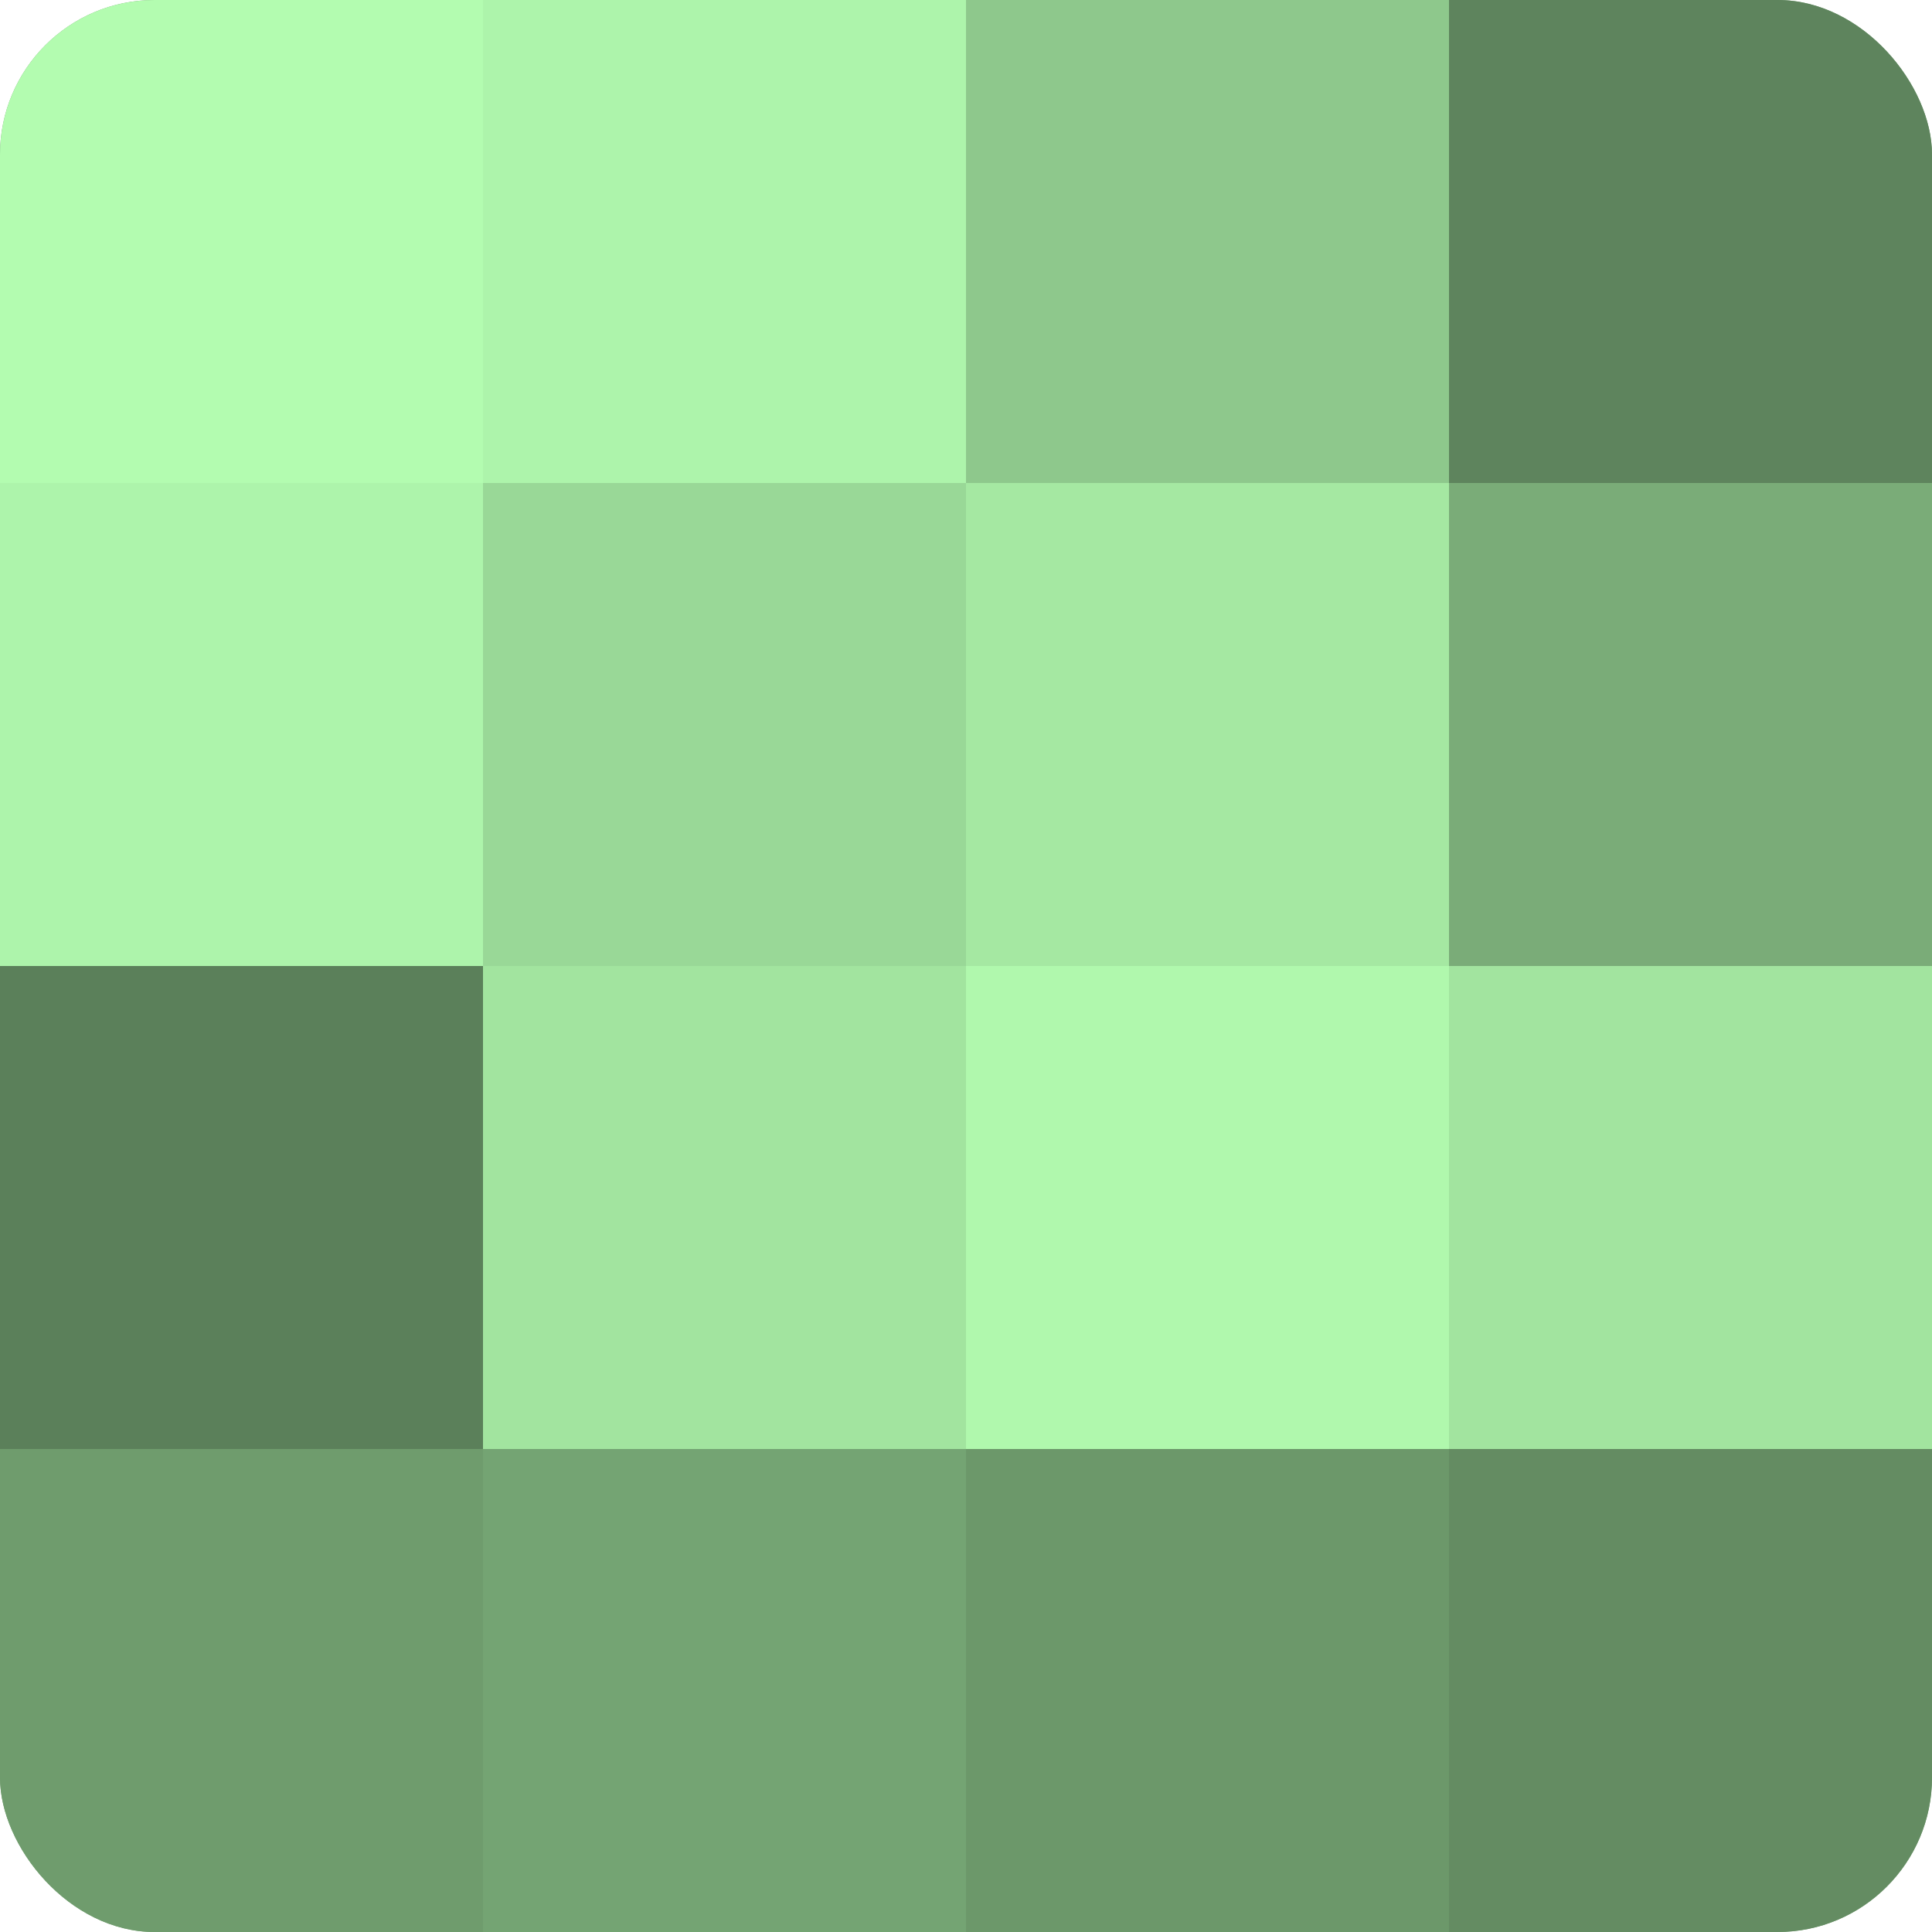 <?xml version="1.0" encoding="UTF-8"?>
<svg xmlns="http://www.w3.org/2000/svg" width="60" height="60" viewBox="0 0 100 100" preserveAspectRatio="xMidYMid meet"><defs><clipPath id="c" width="100" height="100"><rect width="100" height="100" rx="8" ry="8"/></clipPath></defs><g clip-path="url(#c)"><rect width="100" height="100" fill="#72a070"/><rect width="25" height="25" fill="#b3fcb0"/><rect y="25" width="25" height="25" fill="#adf4ab"/><rect y="50" width="25" height="25" fill="#5b805a"/><rect y="75" width="25" height="25" fill="#6f9c6d"/><rect x="25" width="25" height="25" fill="#adf4ab"/><rect x="25" y="25" width="25" height="25" fill="#99d897"/><rect x="25" y="50" width="25" height="25" fill="#a2e49f"/><rect x="25" y="75" width="25" height="25" fill="#74a473"/><rect x="50" width="25" height="25" fill="#8ec88c"/><rect x="50" y="25" width="25" height="25" fill="#a5e8a2"/><rect x="50" y="50" width="25" height="25" fill="#b0f8ad"/><rect x="50" y="75" width="25" height="25" fill="#6c986a"/><rect x="75" width="25" height="25" fill="#5e845d"/><rect x="75" y="25" width="25" height="25" fill="#7aac78"/><rect x="75" y="50" width="25" height="25" fill="#a2e49f"/><rect x="75" y="75" width="25" height="25" fill="#648c62"/></g></svg>
